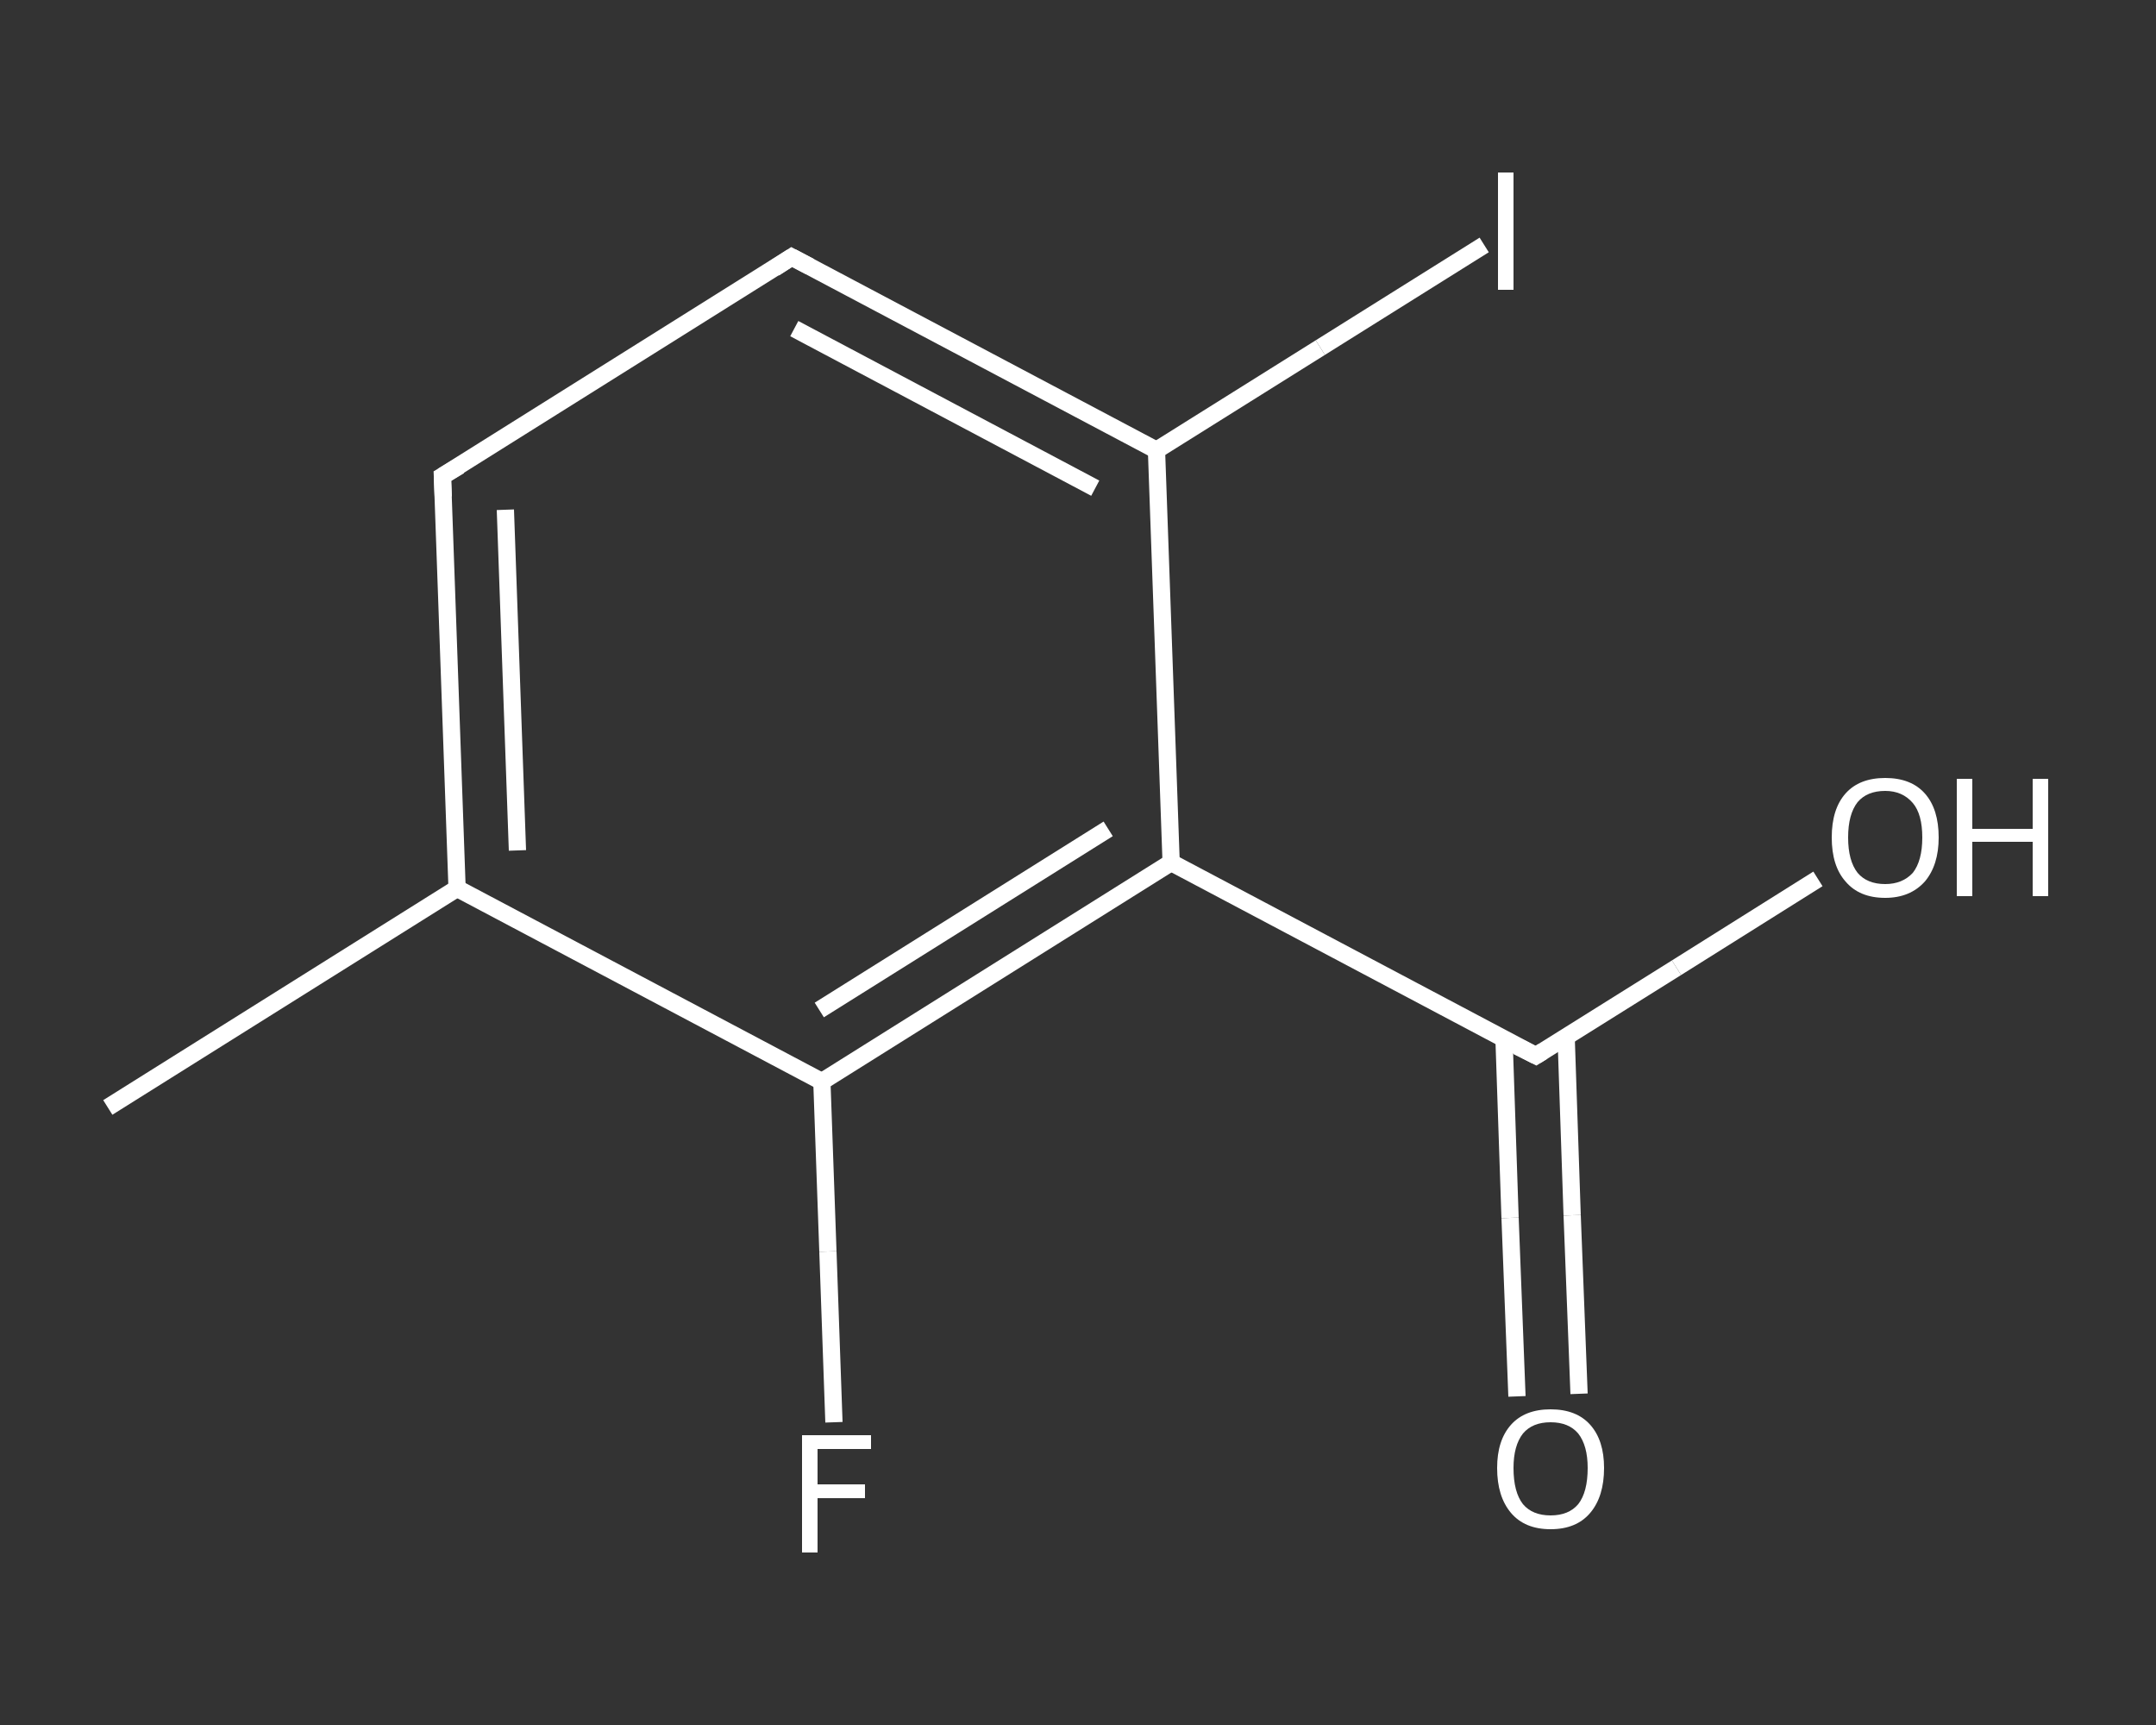 <?xml version='1.0' encoding='iso-8859-1'?>
<svg version='1.1' baseProfile='full'
              xmlns='http://www.w3.org/2000/svg'
                      xmlns:rdkit='http://www.rdkit.org/xml'
                      xmlns:xlink='http://www.w3.org/1999/xlink'
                  xml:space='preserve'
width='250px' height='200px' viewBox='0 0 250 200'>
<rect x="0" y="0" width="250" height="200" fill="#333333" stroke="none"/>
<!-- END OF HEADER -->
<rect style='opacity:1.0;fill:transparent;stroke:none' width='250.0' height='200.0' x='0.0' y='0.0'> </rect>
<path class='bond-0 atom-0 atom-1' d='M 12.5,128.4 L 53.0,103.0' style='fill:none;fill-rule:evenodd;stroke:#FFFFFF;stroke-width:2.0px;stroke-linecap:butt;stroke-linejoin:miter;stroke-opacity:1' />
<path class='bond-1 atom-1 atom-2' d='M 53.0,103.0 L 51.3,55.2' style='fill:none;fill-rule:evenodd;stroke:#FFFFFF;stroke-width:2.0px;stroke-linecap:butt;stroke-linejoin:miter;stroke-opacity:1' />
<path class='bond-1 atom-1 atom-2' d='M 60.0,98.6 L 58.6,59.1' style='fill:none;fill-rule:evenodd;stroke:#FFFFFF;stroke-width:2.0px;stroke-linecap:butt;stroke-linejoin:miter;stroke-opacity:1' />
<path class='bond-2 atom-2 atom-3' d='M 51.3,55.2 L 91.8,29.8' style='fill:none;fill-rule:evenodd;stroke:#FFFFFF;stroke-width:2.0px;stroke-linecap:butt;stroke-linejoin:miter;stroke-opacity:1' />
<path class='bond-3 atom-3 atom-4' d='M 91.8,29.8 L 134.1,52.2' style='fill:none;fill-rule:evenodd;stroke:#FFFFFF;stroke-width:2.0px;stroke-linecap:butt;stroke-linejoin:miter;stroke-opacity:1' />
<path class='bond-3 atom-3 atom-4' d='M 92.1,38.1 L 127.0,56.6' style='fill:none;fill-rule:evenodd;stroke:#FFFFFF;stroke-width:2.0px;stroke-linecap:butt;stroke-linejoin:miter;stroke-opacity:1' />
<path class='bond-4 atom-4 atom-5' d='M 134.1,52.2 L 153.1,40.3' style='fill:none;fill-rule:evenodd;stroke:#FFFFFF;stroke-width:2.0px;stroke-linecap:butt;stroke-linejoin:miter;stroke-opacity:1' />
<path class='bond-4 atom-4 atom-5' d='M 153.1,40.3 L 172.1,28.4' style='fill:none;fill-rule:evenodd;stroke:#FFFFFF;stroke-width:2.0px;stroke-linecap:butt;stroke-linejoin:miter;stroke-opacity:1' />
<path class='bond-5 atom-4 atom-6' d='M 134.1,52.2 L 135.8,100.0' style='fill:none;fill-rule:evenodd;stroke:#FFFFFF;stroke-width:2.0px;stroke-linecap:butt;stroke-linejoin:miter;stroke-opacity:1' />
<path class='bond-6 atom-6 atom-7' d='M 135.8,100.0 L 178.1,122.4' style='fill:none;fill-rule:evenodd;stroke:#FFFFFF;stroke-width:2.0px;stroke-linecap:butt;stroke-linejoin:miter;stroke-opacity:1' />
<path class='bond-7 atom-7 atom-8' d='M 174.4,120.5 L 175.1,141.2' style='fill:none;fill-rule:evenodd;stroke:#FFFFFF;stroke-width:2.0px;stroke-linecap:butt;stroke-linejoin:miter;stroke-opacity:1' />
<path class='bond-7 atom-7 atom-8' d='M 175.1,141.2 L 175.9,161.9' style='fill:none;fill-rule:evenodd;stroke:#FFFFFF;stroke-width:2.0px;stroke-linecap:butt;stroke-linejoin:miter;stroke-opacity:1' />
<path class='bond-7 atom-7 atom-8' d='M 181.6,120.2 L 182.3,140.9' style='fill:none;fill-rule:evenodd;stroke:#FFFFFF;stroke-width:2.0px;stroke-linecap:butt;stroke-linejoin:miter;stroke-opacity:1' />
<path class='bond-7 atom-7 atom-8' d='M 182.3,140.9 L 183.1,161.6' style='fill:none;fill-rule:evenodd;stroke:#FFFFFF;stroke-width:2.0px;stroke-linecap:butt;stroke-linejoin:miter;stroke-opacity:1' />
<path class='bond-8 atom-7 atom-9' d='M 178.1,122.4 L 194.4,112.2' style='fill:none;fill-rule:evenodd;stroke:#FFFFFF;stroke-width:2.0px;stroke-linecap:butt;stroke-linejoin:miter;stroke-opacity:1' />
<path class='bond-8 atom-7 atom-9' d='M 194.4,112.2 L 210.8,101.9' style='fill:none;fill-rule:evenodd;stroke:#FFFFFF;stroke-width:2.0px;stroke-linecap:butt;stroke-linejoin:miter;stroke-opacity:1' />
<path class='bond-9 atom-6 atom-10' d='M 135.8,100.0 L 95.3,125.4' style='fill:none;fill-rule:evenodd;stroke:#FFFFFF;stroke-width:2.0px;stroke-linecap:butt;stroke-linejoin:miter;stroke-opacity:1' />
<path class='bond-9 atom-6 atom-10' d='M 128.5,96.1 L 95.0,117.1' style='fill:none;fill-rule:evenodd;stroke:#FFFFFF;stroke-width:2.0px;stroke-linecap:butt;stroke-linejoin:miter;stroke-opacity:1' />
<path class='bond-10 atom-10 atom-11' d='M 95.3,125.4 L 96.0,145.1' style='fill:none;fill-rule:evenodd;stroke:#FFFFFF;stroke-width:2.0px;stroke-linecap:butt;stroke-linejoin:miter;stroke-opacity:1' />
<path class='bond-10 atom-10 atom-11' d='M 96.0,145.1 L 96.7,164.9' style='fill:none;fill-rule:evenodd;stroke:#FFFFFF;stroke-width:2.0px;stroke-linecap:butt;stroke-linejoin:miter;stroke-opacity:1' />
<path class='bond-11 atom-10 atom-1' d='M 95.3,125.4 L 53.0,103.0' style='fill:none;fill-rule:evenodd;stroke:#FFFFFF;stroke-width:2.0px;stroke-linecap:butt;stroke-linejoin:miter;stroke-opacity:1' />
<path d='M 51.4,57.6 L 51.3,55.2 L 53.3,54.0' style='fill:none;stroke:#FFFFFF;stroke-width:2.0px;stroke-linecap:butt;stroke-linejoin:miter;stroke-opacity:1;' />
<path d='M 89.8,31.1 L 91.8,29.8 L 93.9,30.9' style='fill:none;stroke:#FFFFFF;stroke-width:2.0px;stroke-linecap:butt;stroke-linejoin:miter;stroke-opacity:1;' />
<path d='M 175.9,121.3 L 178.1,122.4 L 178.9,121.9' style='fill:none;stroke:#FFFFFF;stroke-width:2.0px;stroke-linecap:butt;stroke-linejoin:miter;stroke-opacity:1;' />
<path class='atom-5' d='M 173.7 20.0
L 175.5 20.0
L 175.5 33.6
L 173.7 33.6
L 173.7 20.0
' fill='#FFFFFF'/>
<path class='atom-8' d='M 173.6 170.2
Q 173.6 167.0, 175.2 165.2
Q 176.8 163.4, 179.8 163.4
Q 182.8 163.4, 184.4 165.2
Q 186.0 167.0, 186.0 170.2
Q 186.0 173.5, 184.4 175.4
Q 182.8 177.3, 179.8 177.3
Q 176.8 177.3, 175.2 175.4
Q 173.6 173.5, 173.6 170.2
M 179.8 175.7
Q 181.9 175.7, 183.0 174.4
Q 184.1 173.0, 184.1 170.2
Q 184.1 167.6, 183.0 166.2
Q 181.9 164.9, 179.8 164.9
Q 177.7 164.9, 176.6 166.2
Q 175.5 167.6, 175.5 170.2
Q 175.5 173.0, 176.6 174.4
Q 177.7 175.7, 179.8 175.7
' fill='#FFFFFF'/>
<path class='atom-9' d='M 212.4 97.1
Q 212.4 93.8, 214.0 92.0
Q 215.6 90.2, 218.6 90.2
Q 221.6 90.2, 223.2 92.0
Q 224.8 93.8, 224.8 97.1
Q 224.8 100.3, 223.2 102.2
Q 221.5 104.1, 218.6 104.1
Q 215.6 104.1, 214.0 102.2
Q 212.4 100.4, 212.4 97.1
M 218.6 102.5
Q 220.6 102.5, 221.8 101.2
Q 222.9 99.8, 222.9 97.1
Q 222.9 94.4, 221.8 93.1
Q 220.6 91.7, 218.6 91.7
Q 216.5 91.7, 215.4 93.0
Q 214.3 94.4, 214.3 97.1
Q 214.3 99.8, 215.4 101.2
Q 216.5 102.5, 218.6 102.5
' fill='#FFFFFF'/>
<path class='atom-9' d='M 226.9 90.3
L 228.7 90.3
L 228.7 96.1
L 235.7 96.1
L 235.7 90.3
L 237.5 90.3
L 237.5 103.9
L 235.7 103.9
L 235.7 97.6
L 228.7 97.6
L 228.7 103.9
L 226.9 103.9
L 226.9 90.3
' fill='#FFFFFF'/>
<path class='atom-11' d='M 93.0 166.4
L 101.0 166.4
L 101.0 168.0
L 94.8 168.0
L 94.8 172.1
L 100.3 172.1
L 100.3 173.7
L 94.8 173.7
L 94.8 180.0
L 93.0 180.0
L 93.0 166.4
' fill='#FFFFFF'/>
</svg>

